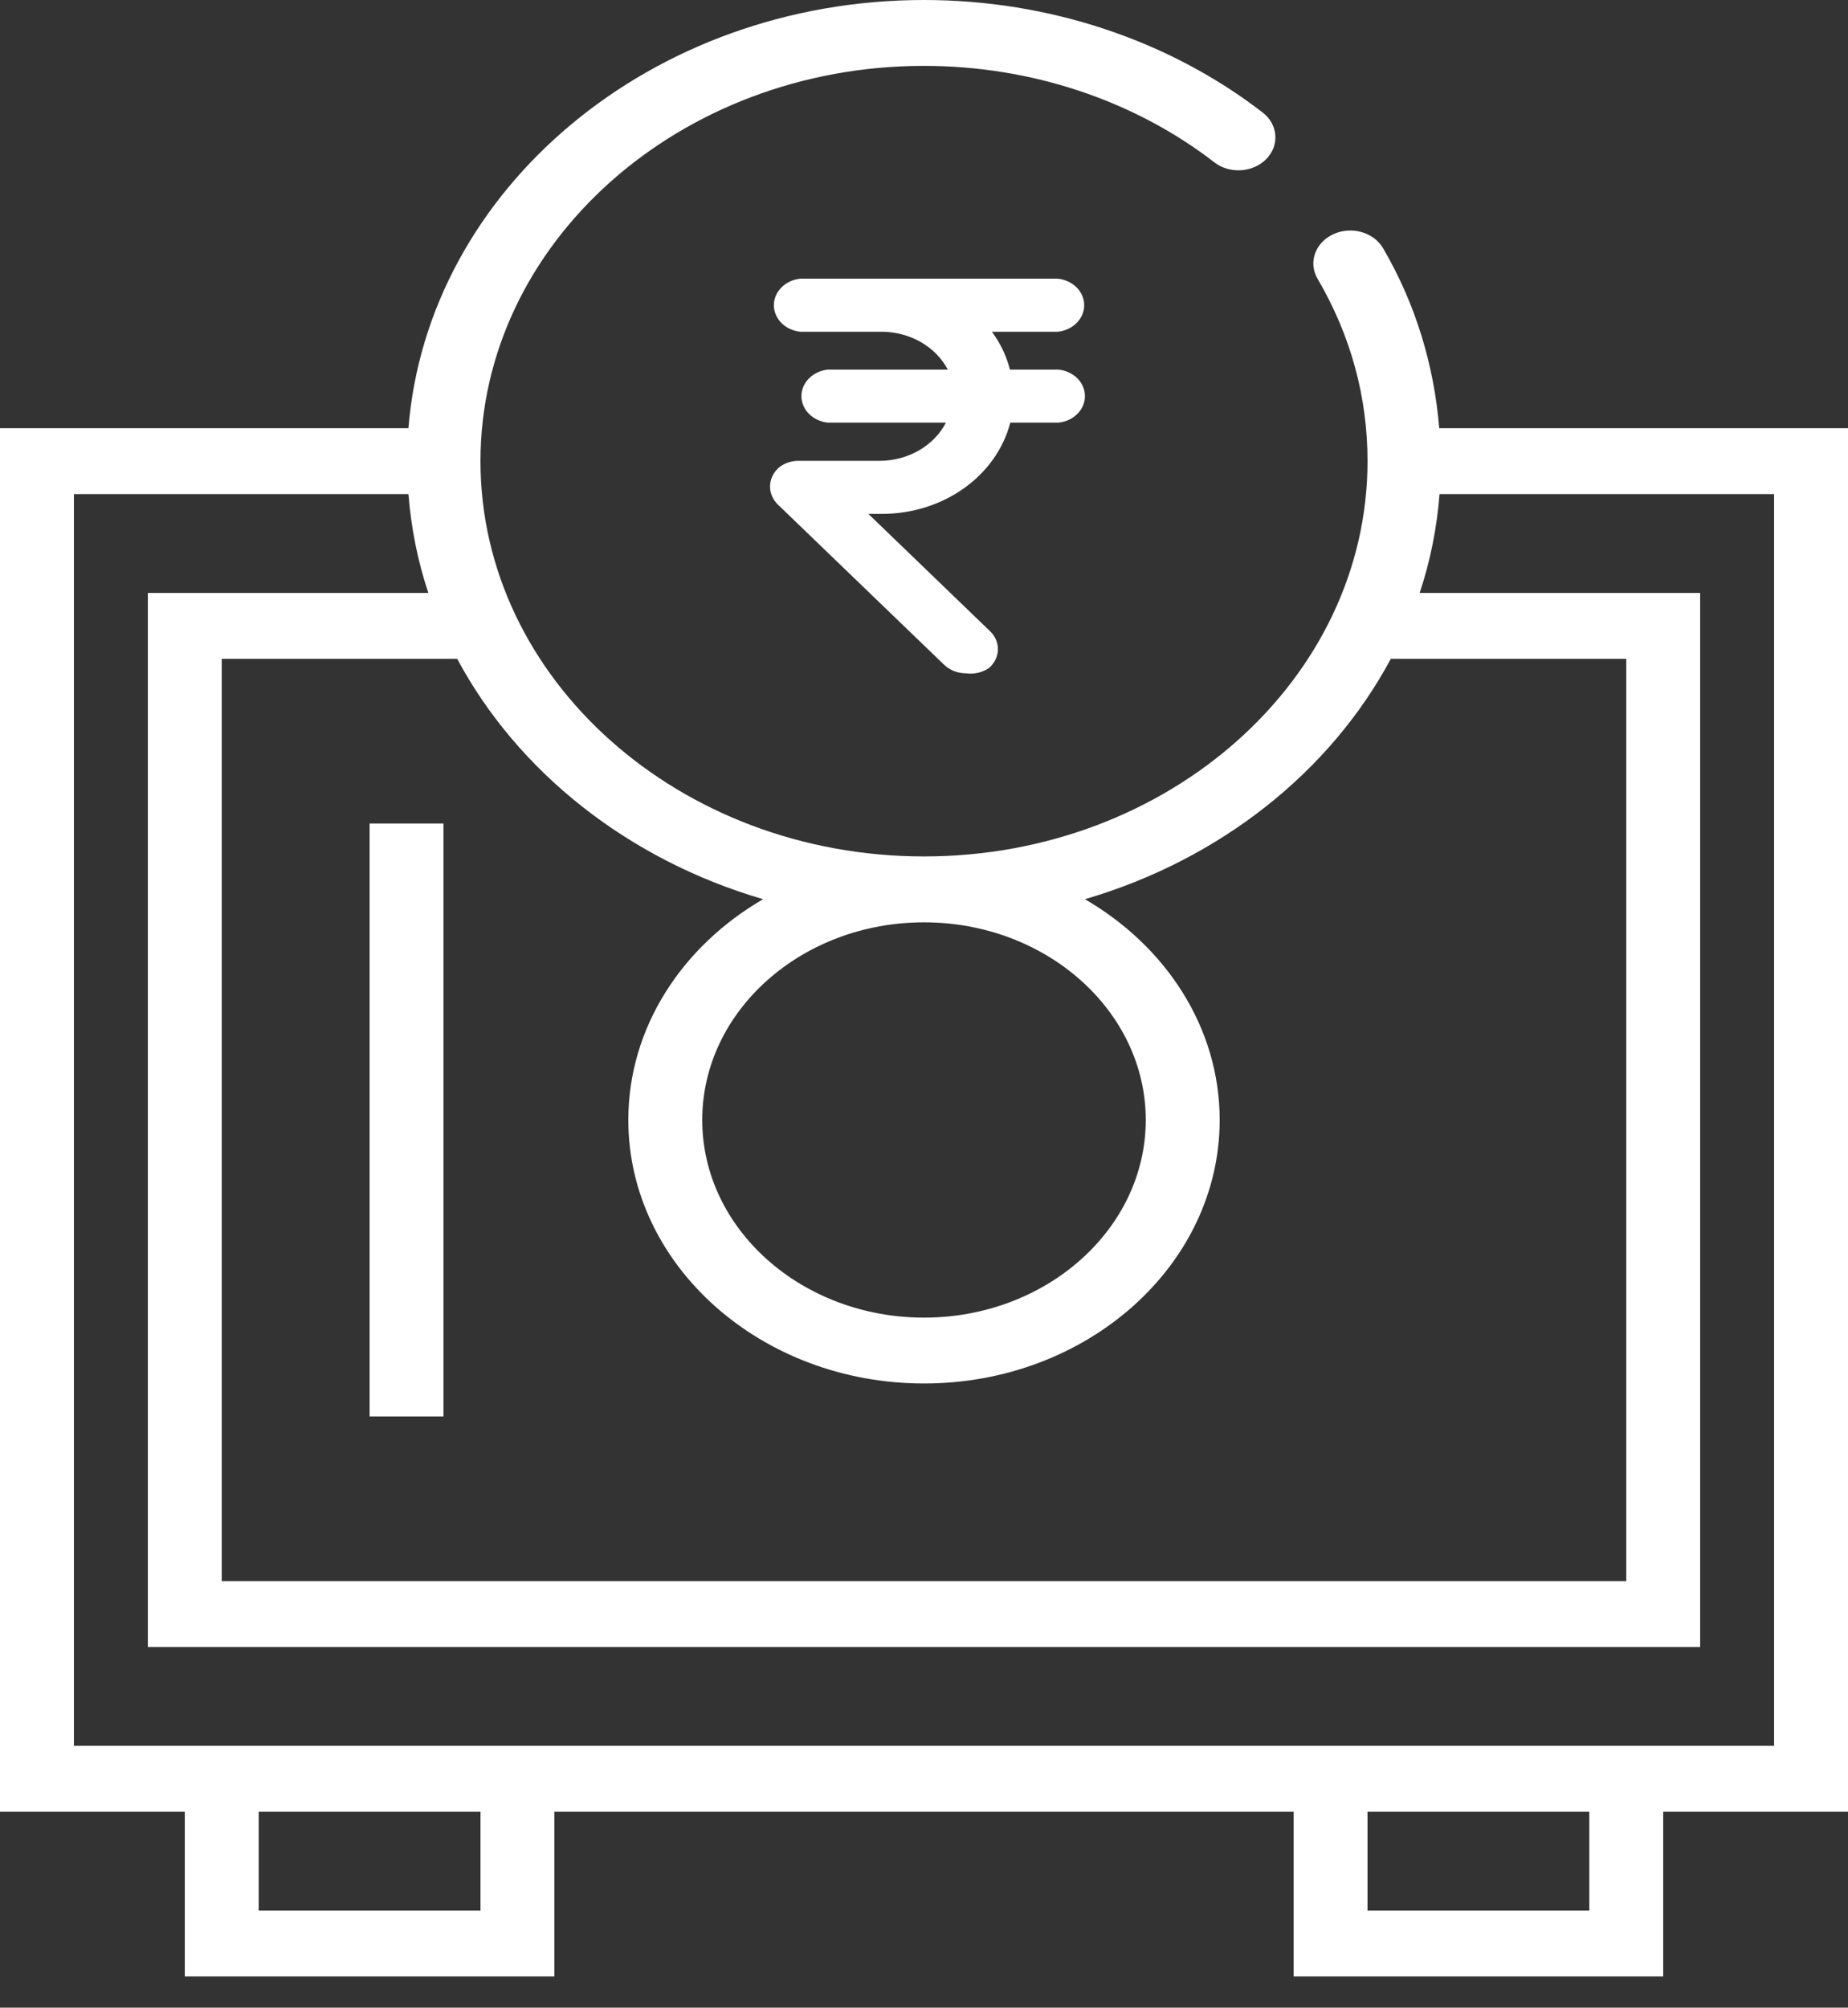 <svg width="58" height="63" viewBox="0 0 58 63" fill="none" xmlns="http://www.w3.org/2000/svg">
<rect x="0" y="0" width="58" height="63" fill="#333333" stroke="none"/>
<path d="M58 13.438H45.17C45.011 11.468 44.428 9.532 43.408 7.789C43.111 7.284 42.415 7.086 41.843 7.351C41.275 7.615 41.055 8.239 41.351 8.745C42.392 10.524 42.92 12.45 42.92 14.471C42.92 21.311 36.676 26.875 29 26.875C21.324 26.875 15.08 21.311 15.08 14.471C15.08 7.632 21.324 2.067 29 2.067C32.347 2.067 35.583 3.141 38.11 5.092C38.59 5.466 39.327 5.419 39.746 4.988C40.165 4.556 40.113 3.903 39.628 3.53C36.679 1.253 32.905 0 29 0C20.437 0 13.418 5.941 12.819 13.438H0V56.852H5.8V62.02H17.4V56.852H40.6V62.02H52.2V56.852H58V13.438ZM35.96 35.145C35.96 38.565 32.838 41.347 29 41.347C25.162 41.347 22.04 38.565 22.04 35.145C22.04 31.725 25.162 28.943 29 28.943C32.838 28.943 35.96 31.725 35.96 35.145ZM23.949 28.217C21.407 29.694 19.72 32.245 19.72 35.145C19.72 39.705 23.883 43.414 29 43.414C34.117 43.414 38.28 39.705 38.28 35.145C38.28 32.245 36.593 29.694 34.051 28.217C38.289 26.977 41.751 24.222 43.651 20.674H51.04V49.616H6.96V20.674H14.349C16.249 24.222 19.711 26.977 23.949 28.217ZM15.08 59.953H8.12V56.852H15.08V59.953ZM49.88 59.953H42.92V56.852H49.88V59.953ZM55.68 54.785H52.2H40.6H17.4H5.8H2.32V15.505H12.819C12.904 16.574 13.111 17.613 13.444 18.606H4.64V51.684H53.36V18.606H44.556C44.889 17.613 45.096 16.574 45.181 15.505H55.68V54.785ZM11.6 25.842H13.92V44.448H11.6V25.842Z" fill="white"/>
<path d="M30.312 21.129C30.184 21.128 30.057 21.104 29.94 21.058C29.823 21.011 29.718 20.944 29.631 20.86L24.438 15.857C24.265 15.7 24.168 15.489 24.168 15.268C24.168 15.047 24.265 14.835 24.438 14.679C24.607 14.537 24.83 14.46 25.061 14.461H27.635C28.068 14.455 28.491 14.339 28.854 14.127C29.217 13.915 29.506 13.615 29.689 13.262H25.984C25.756 13.24 25.545 13.142 25.392 12.989C25.238 12.835 25.153 12.636 25.153 12.43C25.153 12.224 25.238 12.026 25.392 11.872C25.545 11.719 25.756 11.621 25.984 11.598H29.746C29.563 11.248 29.273 10.95 28.91 10.74C28.546 10.53 28.125 10.415 27.692 10.41H25.119C24.89 10.387 24.679 10.289 24.526 10.136C24.373 9.982 24.288 9.783 24.288 9.577C24.288 9.371 24.373 9.173 24.526 9.019C24.679 8.866 24.89 8.768 25.119 8.745H33.197C33.425 8.768 33.636 8.866 33.79 9.019C33.943 9.173 34.028 9.371 34.028 9.577C34.028 9.783 33.943 9.982 33.79 10.136C33.636 10.289 33.425 10.387 33.197 10.41H31.131C31.399 10.772 31.59 11.175 31.697 11.598H33.22C33.448 11.621 33.659 11.719 33.813 11.872C33.966 12.026 34.051 12.224 34.051 12.43C34.051 12.636 33.966 12.835 33.813 12.989C33.659 13.142 33.448 13.24 33.22 13.262H31.708C31.497 14.075 30.986 14.801 30.257 15.32C29.528 15.84 28.624 16.124 27.692 16.126H27.254L31.05 19.785C31.223 19.94 31.32 20.15 31.32 20.369C31.32 20.588 31.223 20.798 31.05 20.953C30.948 21.027 30.829 21.08 30.702 21.111C30.575 21.141 30.442 21.147 30.312 21.129Z" fill="white"/>
</svg>
